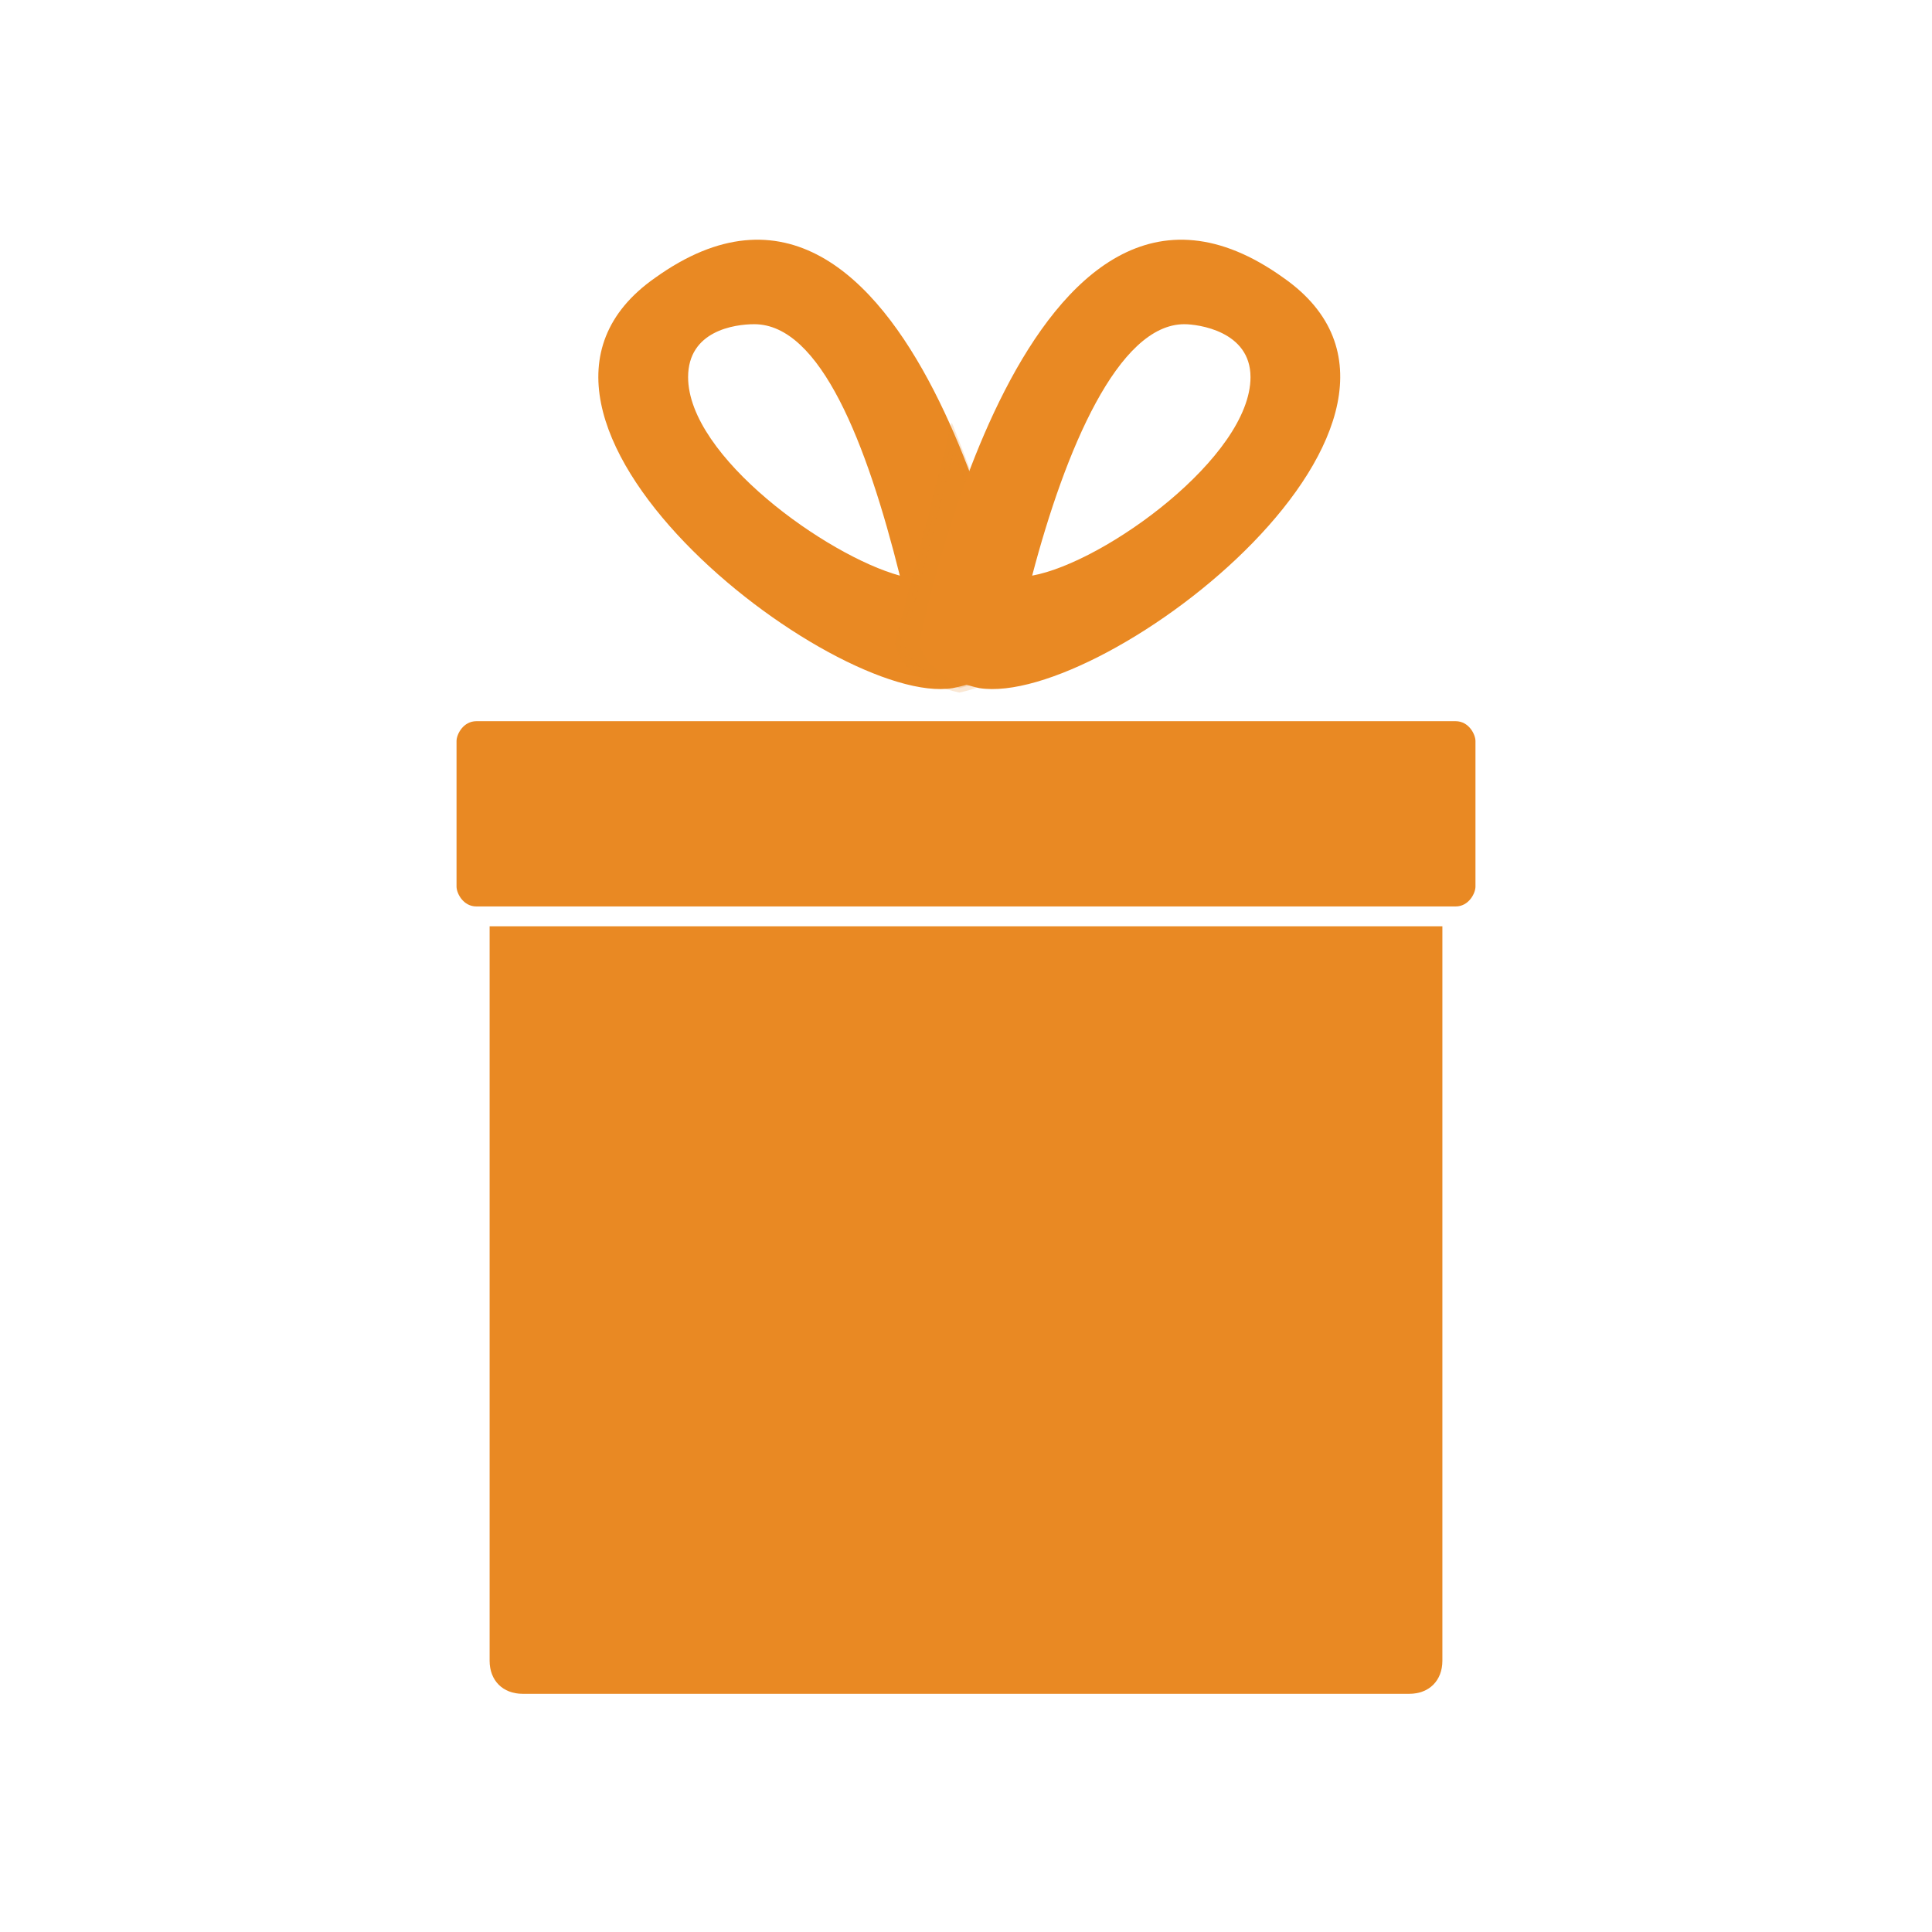 <?xml version="1.0" encoding="UTF-8"?>
<!DOCTYPE svg PUBLIC "-//W3C//DTD SVG 1.1//EN" "http://www.w3.org/Graphics/SVG/1.1/DTD/svg11.dtd">
<!-- Creator: CorelDRAW X7 -->
<svg xmlns="http://www.w3.org/2000/svg" xml:space="preserve" width="16.931mm" height="16.931mm" version="1.1" style="shape-rendering:geometricPrecision; text-rendering:geometricPrecision; image-rendering:optimizeQuality; fill-rule:evenodd; clip-rule:evenodd"
viewBox="0 0 292 292"
 xmlns:xlink="http://www.w3.org/1999/xlink">
 <defs>
  <style type="text/css">
   <![CDATA[
    .str0 {stroke:#E98923;stroke-width:1.316;stroke-opacity:0.2}
    .fil2 {fill:none}
    .fil0 {fill:#E98923}
    .fil1 {fill:#E98923;fill-opacity:0.2}
   ]]>
  </style>
   <clipPath id="id0">
    <path d="M3 115c18,-79 96,-129 175,-112 78,18 128,96 111,175 -17,78 -95,128 -174,111 -79,-17 -129,-95 -112,-174z"/>
   </clipPath>
 </defs>
 <g id="Layer_x0020_1">
  <g>
  </g>
  <g style="clip-path:url(#id0)">
   <g>
    <g id="_2009867391584">
     <path class="fil0" d="M99 42c-30,21 27,65 45,62 10,-2 10,-7 10,-7 0,0 -16,-83 -55,-55zm5 15c0,-7 7,-8 10,-8 10,0 17,18 22,38 -11,-3 -32,-18 -32,-30z"/>
     <path class="fil1 str0" d="M144 66c-4,16 -8,31 -8,31 0,0 0,5 9,7 9,-2 9,-7 9,-7 0,0 -4,-16 -10,-31z"/>
     <path class="fil0" d="M139 97c0,0 0,5 9,7 19,3 76,-41 46,-62 -39,-28 -55,55 -55,55zm17 -10c5,-19 13,-38 23,-38 2,0 10,1 10,8 0,12 -22,28 -33,30z"/>
     <path class="fil0" d="M218 140l0 111c0,3 -2,5 -5,5l-134 0c-3,0 -5,-2 -5,-5l0 -111 144 0z"/>
     <path class="fil0" d="M72 109c-2,0 -3,2 -3,3l0 0 0 22c0,1 1,3 3,3l2 0 144 0 2 0c2,0 3,-2 3,-3l0 -22 0 0c0,-1 -1,-3 -3,-3l-148 0z"/>
    </g>
   </g>
  </g>
  <path class="fil2" d="M3 115c18,-79 96,-129 175,-112 78,18 128,96 111,175 -17,78 -95,128 -174,111 -79,-17 -129,-95 -112,-174z"/>
 </g>
</svg>
